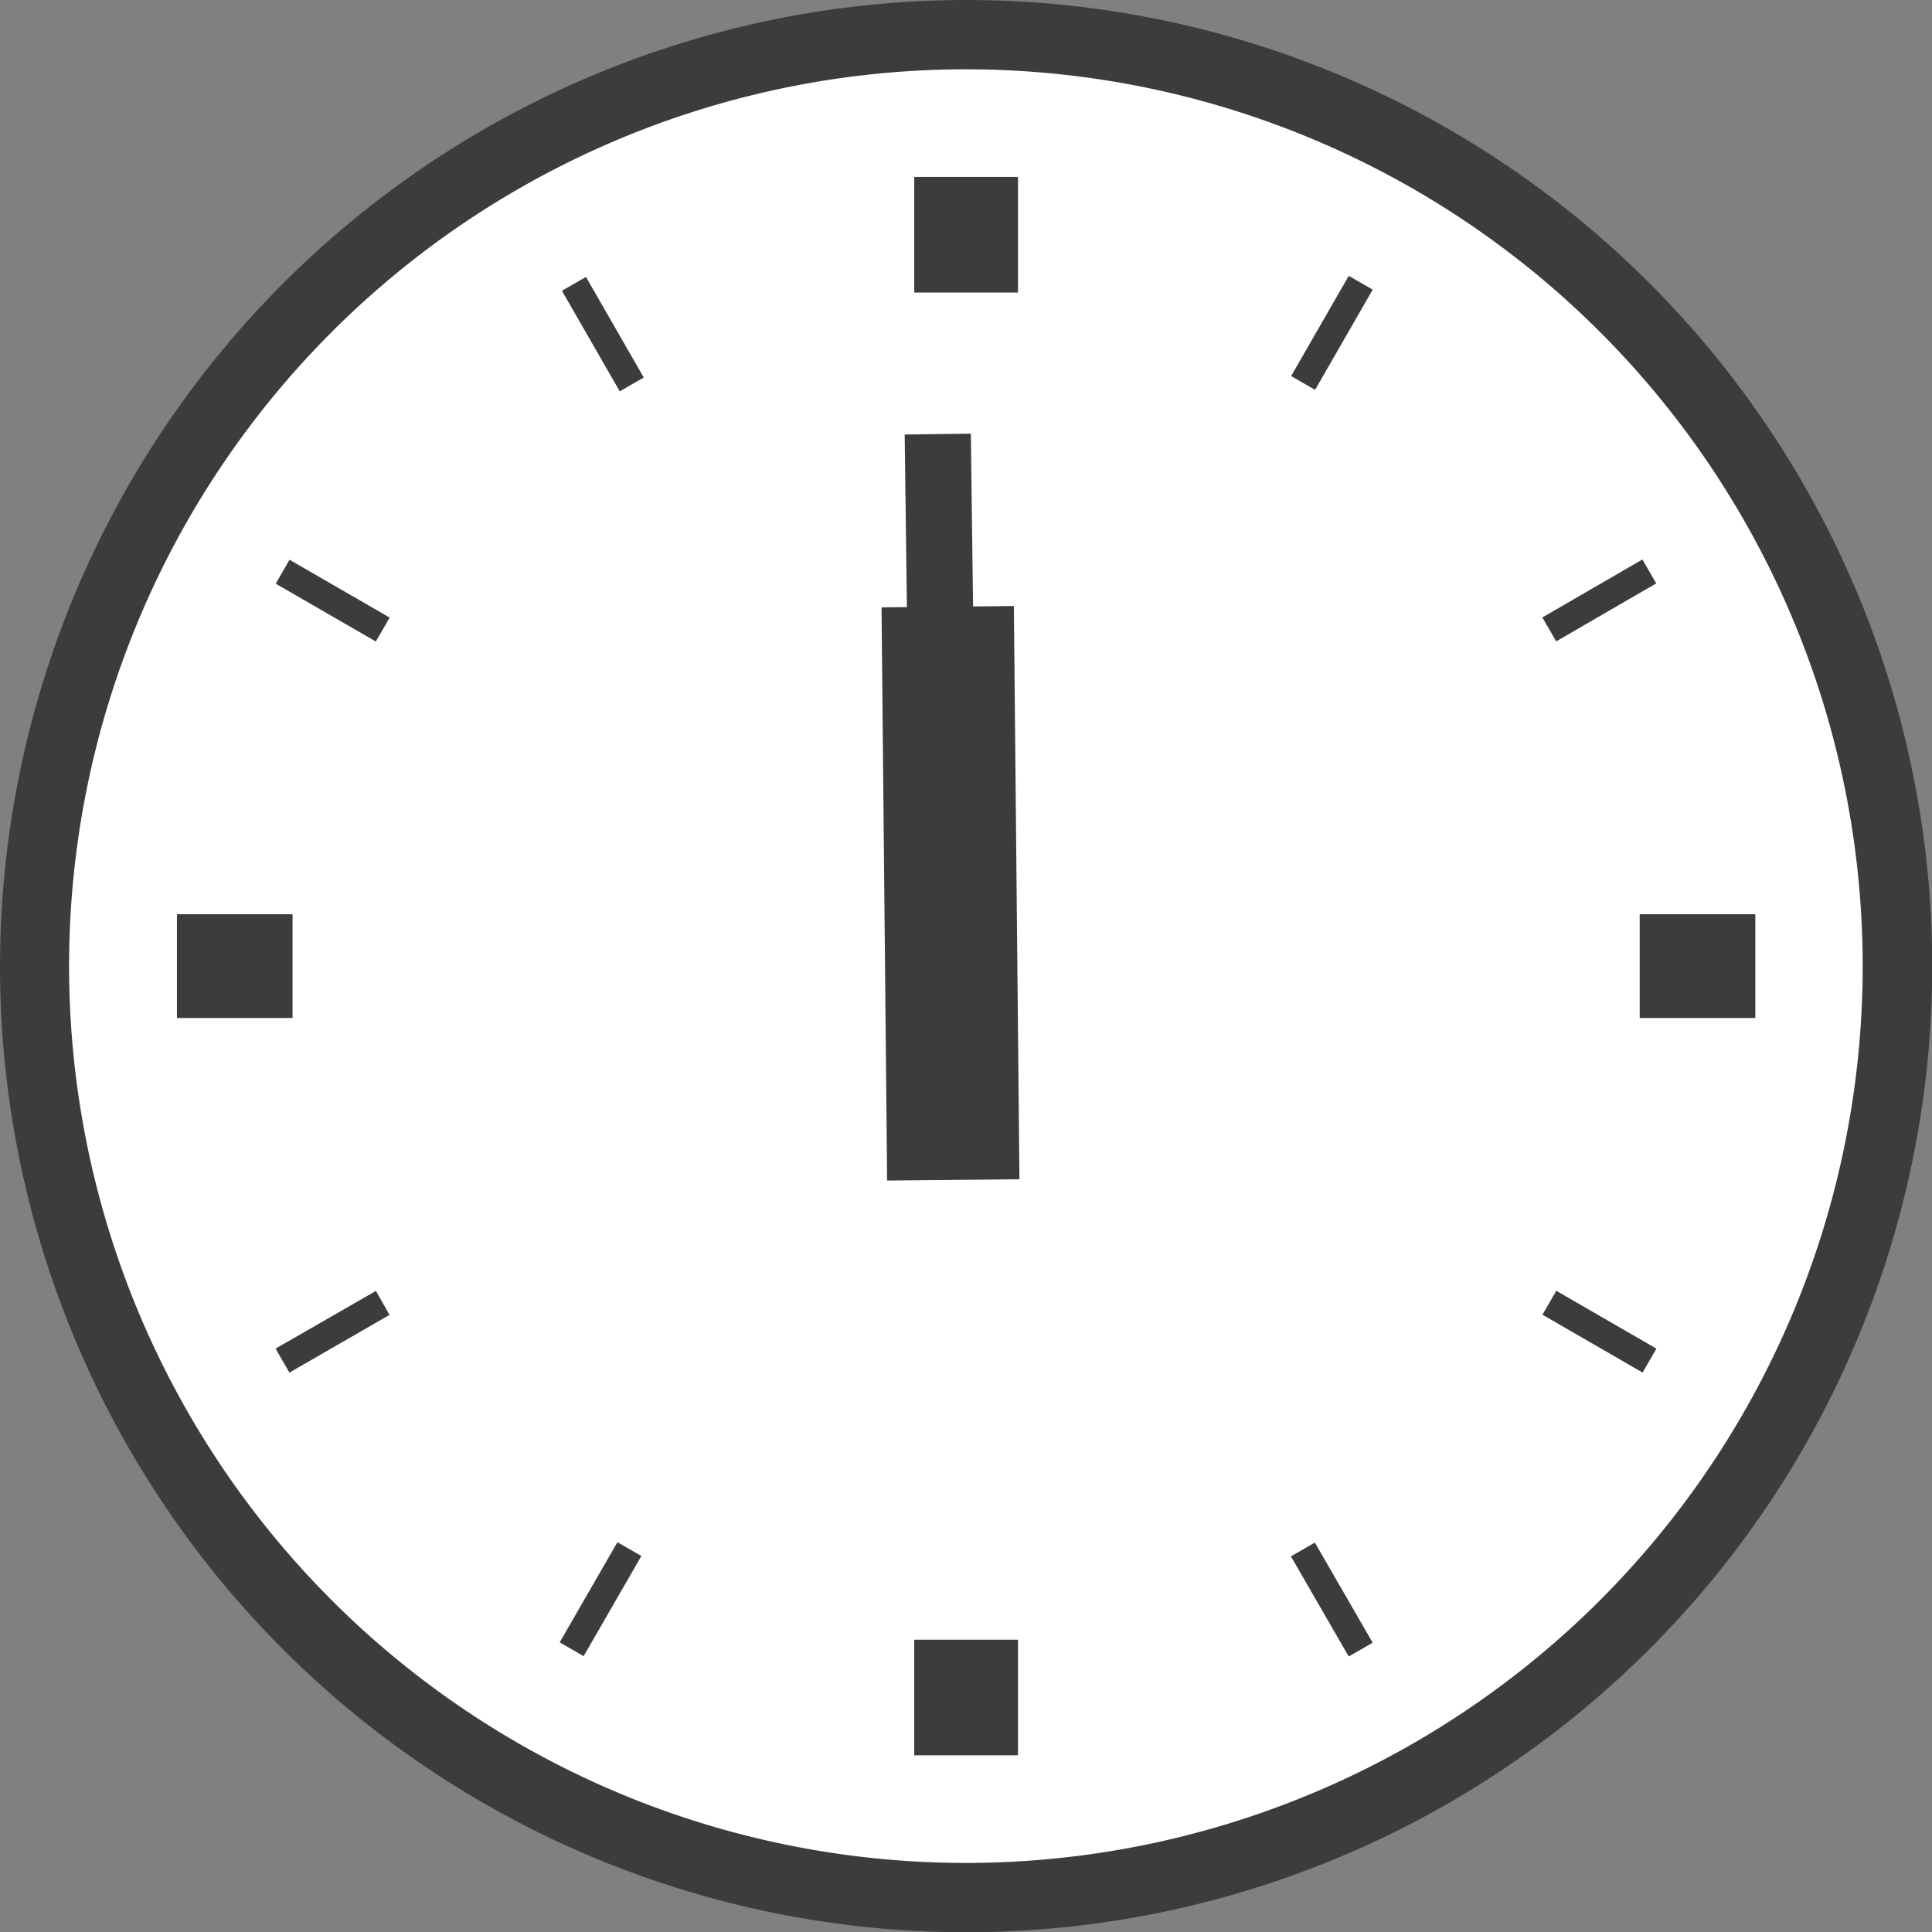 <svg xmlns="http://www.w3.org/2000/svg" viewBox="0 0 79.71 79.71"><rect x="0" y="0" width="79.71" height="79.71" fill="#808080" stroke="none"/><defs><style>.cls-1{fill:#fff;}.cls-2{fill:#3c3c3c;}.cls-3,.cls-4{fill:none;stroke:#3c3c3c;stroke-miterlimit:10;}.cls-3{stroke-width:5.46px;}.cls-4{stroke-width:2.73px;}</style></defs><title>clock4</title><g id="Layer_2" data-name="Layer 2"><g id="design"><circle class="cls-1" cx="40.23" cy="39.62" r="38.6"/><path class="cls-2" d="M0,39.86A39.86,39.86,0,1,0,39.86,0,39.9,39.9,0,0,0,0,39.86Zm2.85,0a37,37,0,1,1,37,37A37,37,0,0,1,2.85,39.86Z"/><rect class="cls-2" x="37.72" y="7.3" width="4.28" height="4.77"/><rect class="cls-2" x="24.2" y="11.34" width="1.14" height="4.77" transform="matrix(0.87, -0.5, 0.5, 0.87, -3.54, 14.23)"/><rect class="cls-2" x="13.15" y="22.39" width="1.14" height="4.77" transform="translate(-14.59 24.27) rotate(-59.99)"/><rect class="cls-2" x="7.3" y="37.72" width="4.77" height="4.28"/><polygon class="cls-2" points="11.37 55.64 11.94 56.63 16.07 54.25 15.51 53.26 11.37 55.64"/><rect class="cls-2" x="22.39" y="65.42" width="4.77" height="1.14" transform="translate(-44.77 54.5) rotate(-60.05)"/><rect class="cls-2" x="37.72" y="67.65" width="4.28" height="4.77"/><rect class="cls-2" x="54.37" y="63.61" width="1.14" height="4.77" transform="translate(-25.63 36.31) rotate(-30)"/><rect class="cls-2" x="65.42" y="52.56" width="1.14" height="4.77" transform="translate(-14.6 84.59) rotate(-59.98)"/><rect class="cls-2" x="67.65" y="37.72" width="4.77" height="4.28"/><rect class="cls-2" x="63.6" y="24.2" width="4.77" height="1.14" transform="translate(-3.53 36.41) rotate(-30.08)"/><rect class="cls-2" x="52.56" y="13.16" width="4.77" height="1.14" transform="translate(15.66 54.52) rotate(-60.1)"/><line class="cls-3" x1="39.33" y1="48.68" x2="39.1" y2="25.03"/><line class="cls-4" x1="38.69" y1="17.91" x2="39.08" y2="48.2"/></g></g></svg>